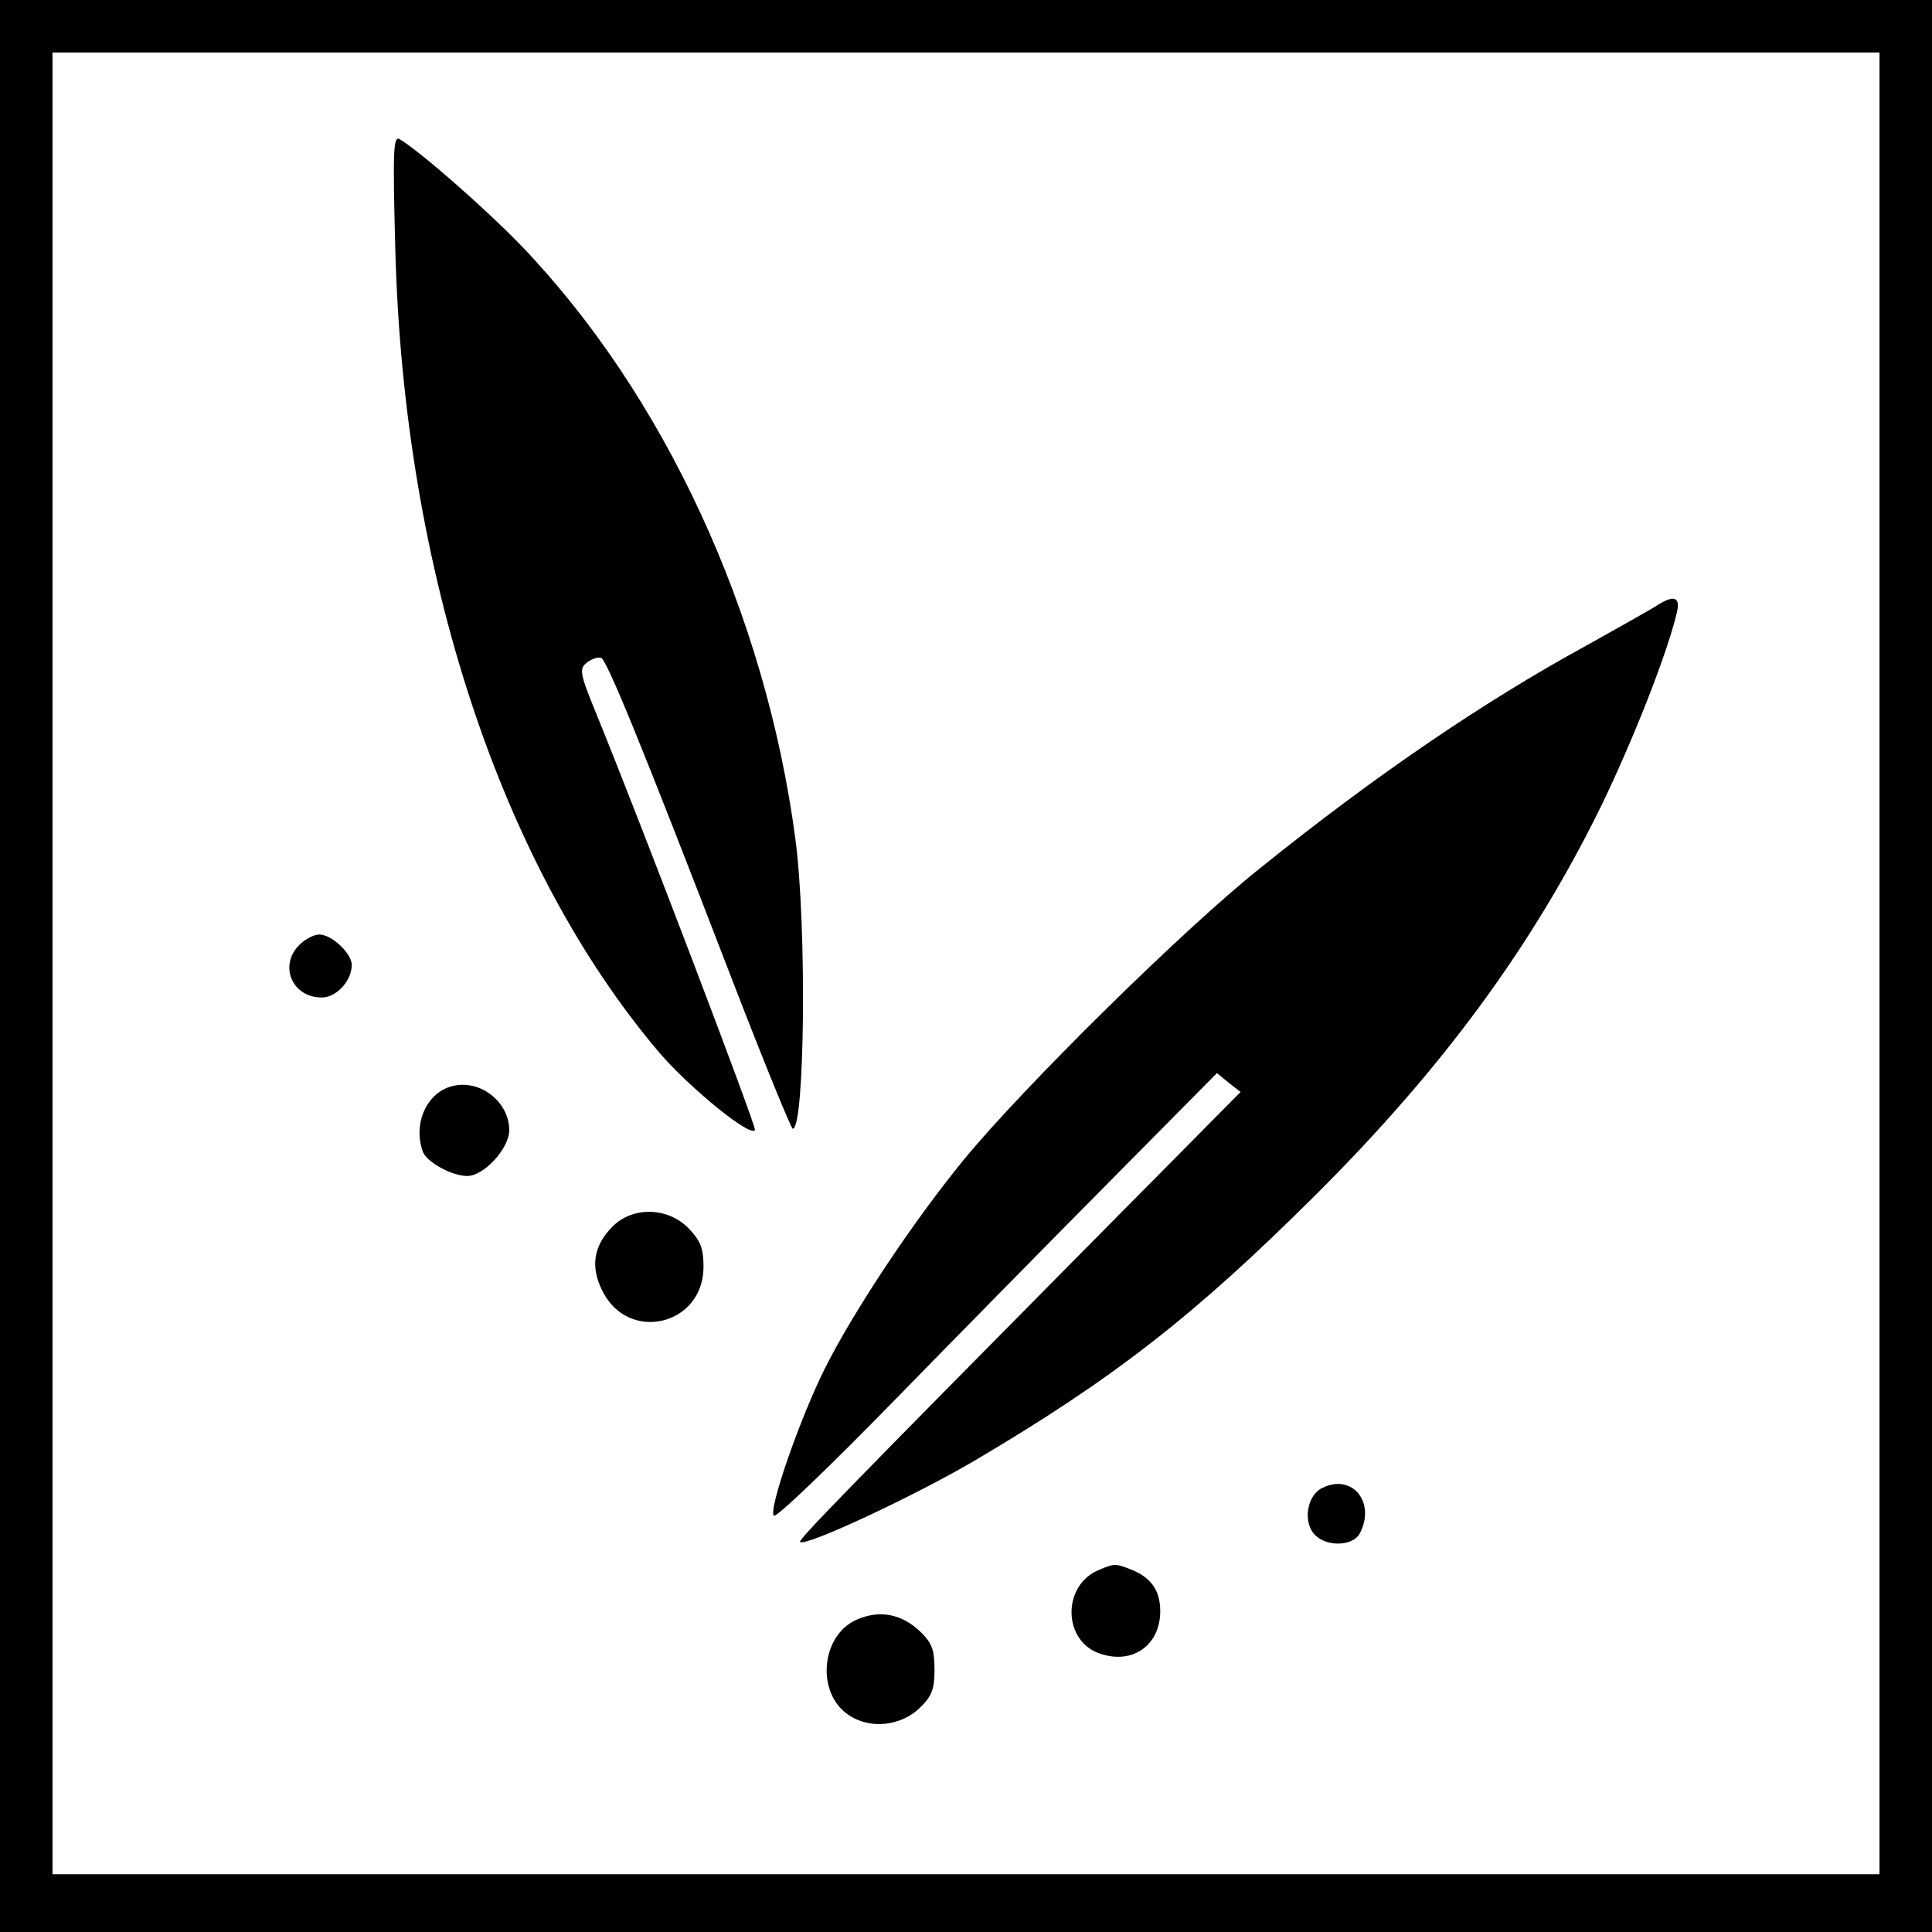 <svg version="1" xmlns="http://www.w3.org/2000/svg" width="490.667" height="490.667" viewBox="0 0 368 368"><path d="M0 184v184h368V0H0v184zm358-.5V357H10V10h348v173.5z"/><path d="M75.3 47.6c1.6 61.2 20.1 117.3 50.2 152.8 5.7 6.7 17.7 16.5 18.3 14.8.2-.8-21.3-57.4-30.2-79.2-3.2-7.8-3.3-8.6-1.8-9.8.9-.7 2.1-1.1 2.7-.9 1.1.4 8 17.3 24.6 60.4 6.2 16.1 11.6 29.3 11.9 29.3 2.3 0 2.7-38.7.5-55.2-5.7-43-25-84.7-52.4-113.2-6.7-6.9-19.1-17.8-23-20.1-1.2-.7-1.3 2.5-.8 21.1zM315.5 115.4c-1.1.7-7.1 4.1-13.4 7.6-19.6 10.7-40.4 24.9-62 42.3-14.6 11.6-45.3 41.9-56.6 55.7-9.5 11.6-20.9 28.7-26.4 39.7-4.7 9.4-10.8 26.9-9.7 28 .4.5 10.7-9.4 22.9-21.9 12.2-12.5 31-31.6 41.8-42.5l19.7-19.9 2.2 1.8 2.3 1.8-30.5 30.8c-43.6 44.1-53.8 54.5-53.4 54.9.9 1 21.5-8.6 33.1-15.4 26.6-15.7 41.9-27.6 65.1-50.7 24.2-24.1 41.3-47.4 54.4-74.1 6-12.4 12.5-28.8 14.4-36.8.7-3-.5-3.5-3.9-1.3zM57 180c-3.9 3.9-1.4 10 4.3 10 2.8 0 5.7-3.2 5.7-6.2 0-2.2-3.8-5.8-6.2-5.8-1 0-2.7.9-3.8 2zM86.5 206.8c-5.1 1-8 7.2-5.9 12.7.8 1.9 5.5 4.5 8.4 4.5 3.2 0 8-5.3 8-8.7 0-5.3-5.3-9.6-10.5-8.5zM116.7 233.6c-3.6 3.6-4.3 7.6-2 12.2 4.9 10.1 19.3 6.7 19.3-4.5 0-3.6-.6-5-2.9-7.4-4-4-10.6-4.1-14.4-.3zM251.9 283.4c-3 1.4-3.8 6.6-1.4 9 2.3 2.3 7.2 2.1 8.5-.3 3.1-5.9-1.4-11.5-7.1-8.7zM209.4 299c-7.2 2.9-7 13.7.2 16 6.2 2.1 11.4-1.7 11.4-8.1 0-4-1.8-6.5-5.7-8-2.8-1.1-3.1-1.1-5.9.1zM163.2 308.5c-6.9 3-7.8 14.1-1.5 18.2 4 2.7 9.8 2.1 13.4-1.3 2.4-2.3 2.9-3.6 2.9-7.4 0-3.8-.5-5.1-2.8-7.3-3.5-3.3-7.7-4.1-12-2.2z"/></svg>